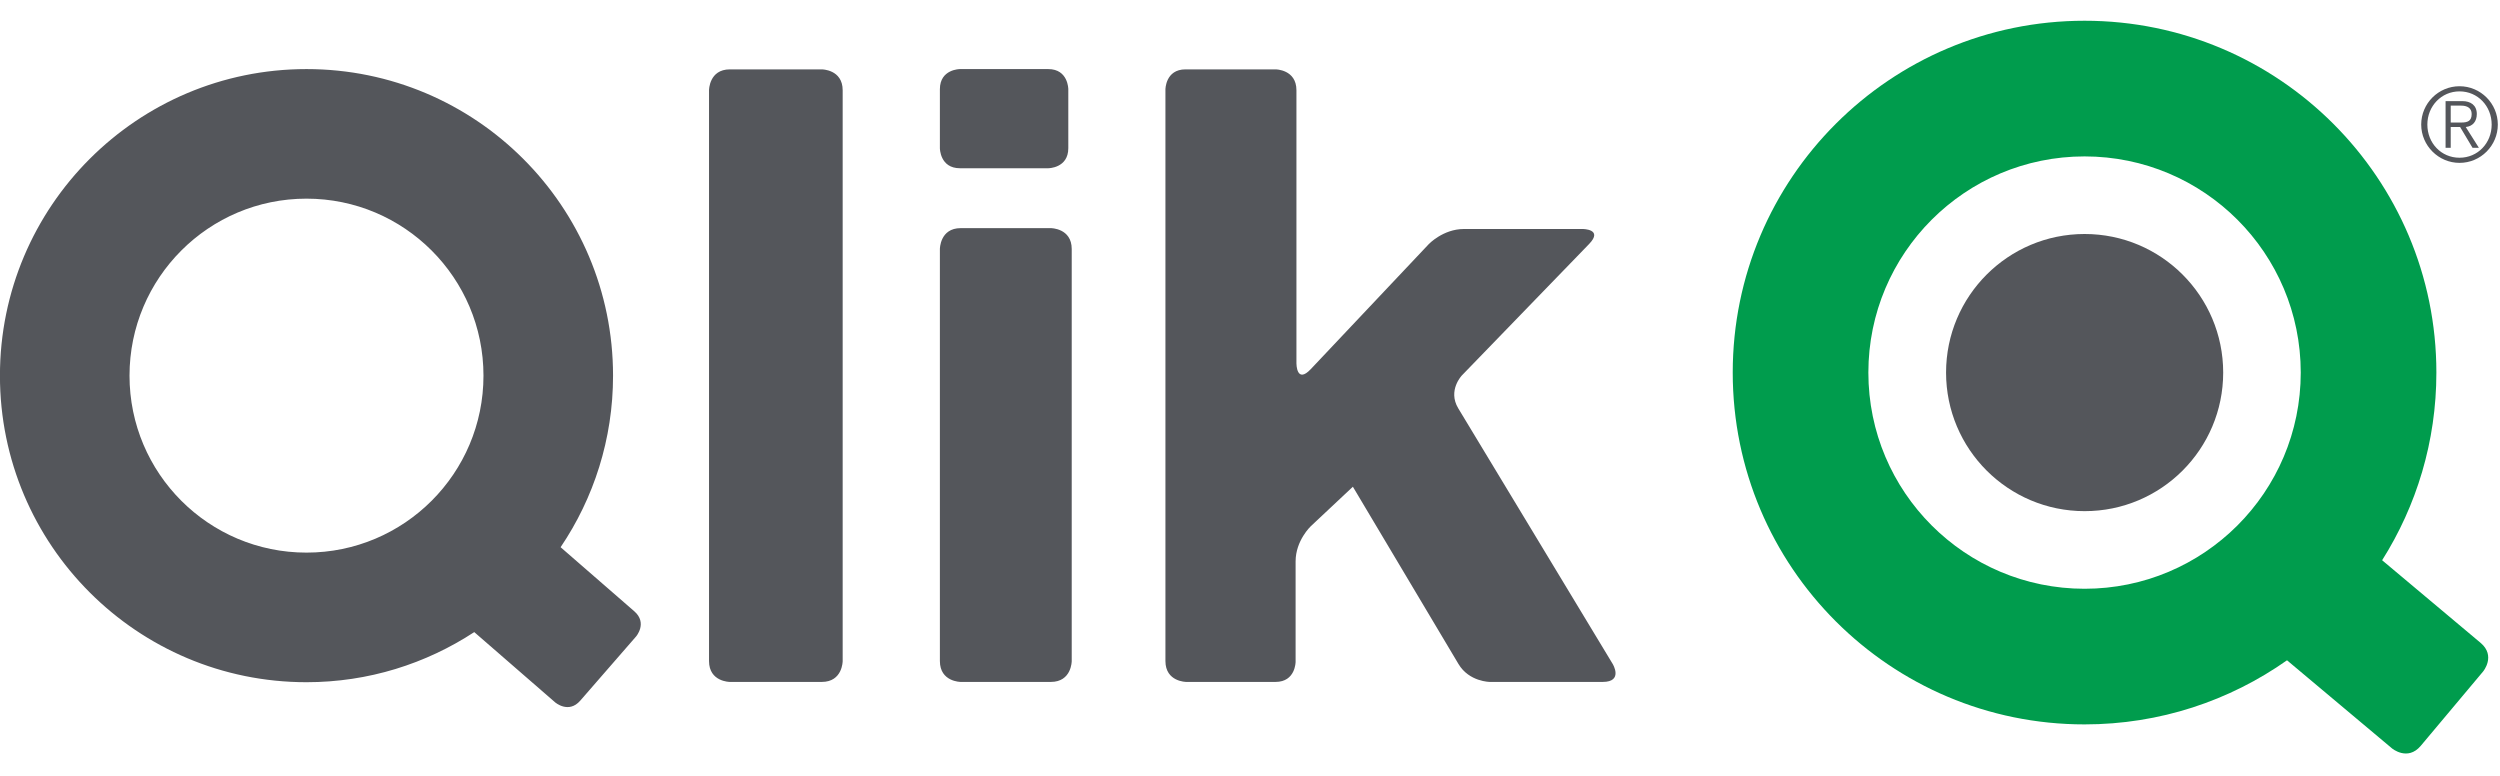 <svg width="87" height="27" viewBox="0 0 87 27" fill="none" xmlns="http://www.w3.org/2000/svg">
<path d="M50.746 14.208C50.371 13.586 50.875 13.063 50.875 13.063L55.301 8.491C55.805 7.969 55.078 7.969 55.078 7.969H50.946C50.219 7.969 49.72 8.497 49.72 8.497L45.615 12.846C45.116 13.373 45.116 12.648 45.116 12.648V3.141C45.116 2.414 44.391 2.414 44.391 2.414H41.256C40.557 2.414 40.557 3.112 40.557 3.112V23.004C40.557 23.731 41.284 23.731 41.284 23.731H44.388C45.087 23.731 45.087 23.032 45.087 23.032V19.536C45.087 18.809 45.616 18.312 45.616 18.312L47.08 16.938L50.755 23.107C51.126 23.731 51.852 23.731 51.852 23.731H55.774C56.499 23.731 56.124 23.109 56.124 23.109L50.746 14.208ZM37.296 23.004V8.666C37.296 7.939 36.569 7.939 36.569 7.939H33.433C32.708 7.939 32.708 8.666 32.708 8.666V23.004C32.708 23.731 33.433 23.731 33.433 23.731H36.569C37.296 23.731 37.296 23.004 37.296 23.004ZM37.177 5.157V3.104C37.177 3.104 37.177 2.404 36.479 2.404H33.406C33.406 2.404 32.708 2.404 32.708 3.104V5.157C32.708 5.157 32.708 5.855 33.406 5.855H36.479C36.479 5.855 37.177 5.855 37.177 5.157ZM29.325 23.004V3.141C29.325 2.414 28.598 2.414 28.598 2.414H25.4C24.674 2.414 24.674 3.141 24.674 3.141V23.004C24.674 23.731 25.4 23.731 25.4 23.731H28.598C29.325 23.731 29.325 23.004 29.325 23.004ZM22.135 22.15C22.135 22.15 22.542 21.681 22.074 21.273L19.509 19.043C20.66 17.34 21.334 15.284 21.334 13.073C21.334 7.181 16.558 2.404 10.666 2.404C4.774 2.404 -0.002 7.181 -0.002 13.073C-0.002 18.965 4.774 23.741 10.666 23.741C12.823 23.741 14.826 23.096 16.504 21.997L19.319 24.442C19.319 24.442 19.788 24.85 20.194 24.381L22.135 22.15ZM16.825 13.073C16.825 16.474 14.067 19.231 10.666 19.231C7.264 19.231 4.507 16.474 4.507 13.073C4.507 9.672 7.264 6.913 10.666 6.913C14.067 6.913 16.825 9.672 16.825 13.073Z" fill="#54565B"/>
<path d="M86.323 22.37L82.898 19.496C84.092 17.606 84.786 15.368 84.786 12.966C84.786 6.205 79.305 0.722 72.543 0.722C65.781 0.722 60.299 6.205 60.299 12.965C60.299 19.727 65.781 25.209 72.543 25.209C75.167 25.209 77.595 24.382 79.588 22.978L83.242 26.044C83.242 26.044 83.784 26.498 84.241 25.956L86.411 23.369C86.411 23.369 86.867 22.826 86.323 22.37ZM80.066 12.966C80.066 17.122 76.698 20.489 72.543 20.489C68.388 20.489 65.019 17.122 65.019 12.965C65.019 8.811 68.388 5.443 72.543 5.443C76.698 5.443 80.066 8.811 80.066 12.966Z" fill="#009C4D"/>
<path d="M67.723 12.966C67.723 10.302 69.882 8.143 72.545 8.143C75.208 8.143 77.367 10.302 77.367 12.966C77.367 15.629 75.208 17.789 72.545 17.788C69.882 17.788 67.723 15.629 67.723 12.966Z" fill="#54565B"/>
<path d="M84.258 4.335C84.258 3.596 84.86 3.001 85.591 3.001C86.329 3.001 86.924 3.604 86.924 4.335C86.924 5.066 86.329 5.668 85.591 5.668C84.86 5.668 84.258 5.066 84.258 4.335ZM85.591 3.18C84.96 3.18 84.472 3.693 84.472 4.335C84.472 4.979 84.953 5.489 85.591 5.489C86.228 5.489 86.71 4.979 86.71 4.335C86.71 3.693 86.228 3.18 85.591 3.18ZM85.285 5.143H85.106V3.519H85.694C85.976 3.519 86.193 3.66 86.193 3.968C86.193 4.224 86.054 4.395 85.808 4.42L86.265 5.143H86.044L85.612 4.42H85.285V5.143ZM85.285 4.264H85.652C85.866 4.264 86.014 4.217 86.014 3.968C86.014 3.757 85.854 3.676 85.652 3.676H85.285V4.264Z" fill="#54565B"/>
</svg>
